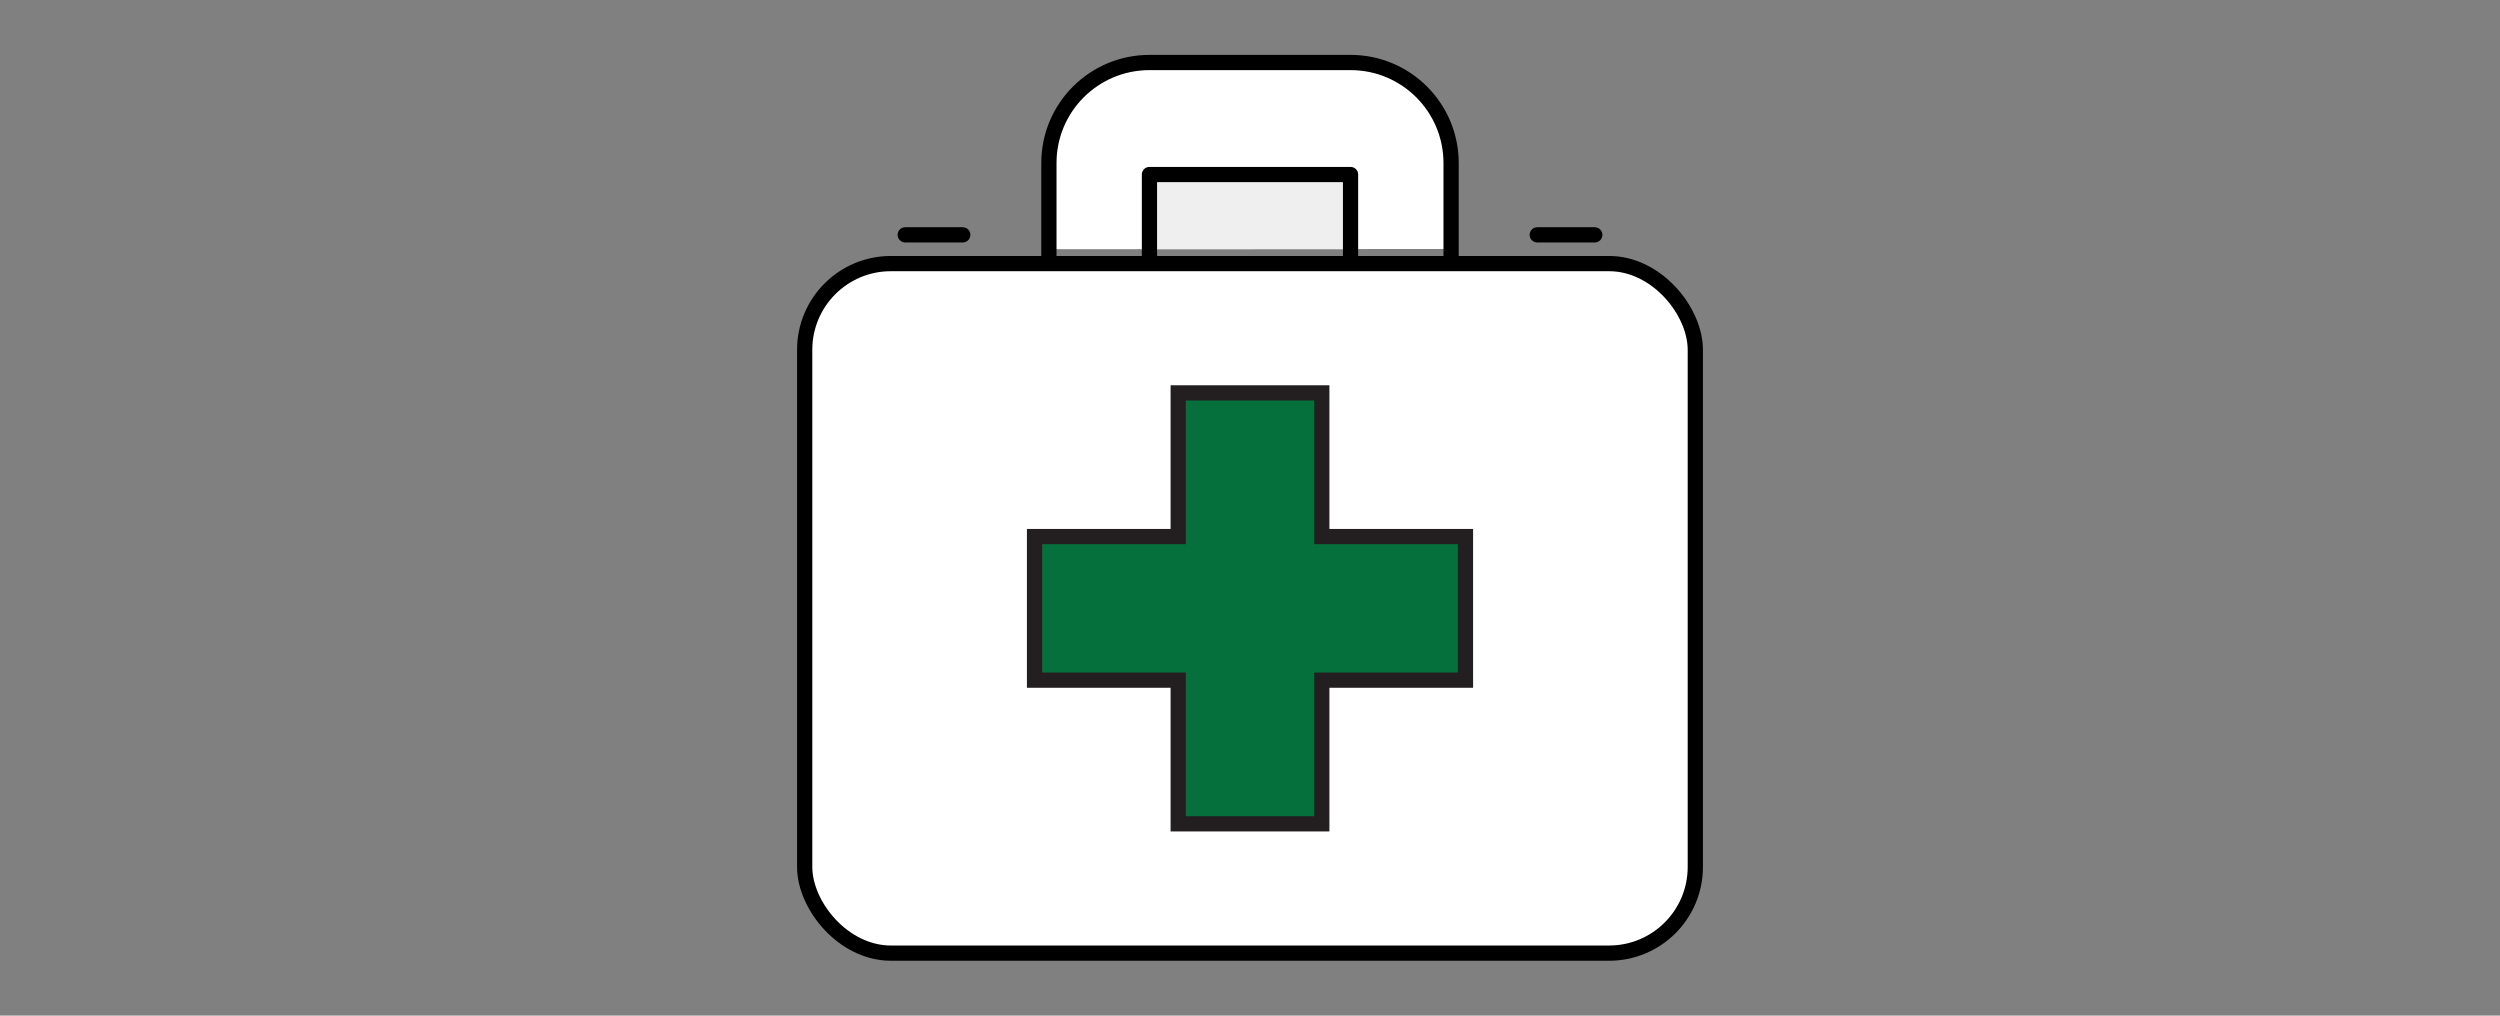 <svg viewBox="0 0 320 130" height="130" width="320" xmlns="http://www.w3.org/2000/svg" id="Layer_1"><rect x="0" y="0" width="320" height="130" fill="#808080" stroke="none"/><rect style="fill:#fff; stroke:#000; stroke-linecap:round; stroke-linejoin:round; stroke-width:1.95px;" ry="11.03" rx="11.03" height="88.26" width="114" y="33.74" x="103"></rect><polygon style="fill:#05703c; stroke:#231f20; stroke-miterlimit:10; stroke-width:1.95px;" points="150.81 50.29 169.19 50.29 169.19 68.68 187.58 68.68 187.58 87.06 169.19 87.06 169.19 105.45 150.81 105.45 150.81 87.06 132.42 87.06 132.42 68.68 150.81 68.68 150.81 50.29"></polygon><path style="fill:#fff; stroke:#000; stroke-linecap:square; stroke-linejoin:round; stroke-width:1.95px;" d="m134.26,31.9v-11c-.02-7.11,5.73-12.88,12.84-12.9h25.77c7.11,0,12.87,5.76,12.87,12.87v11"></path><polyline style="fill:#f0efef; stroke:#000; stroke-linecap:square; stroke-linejoin:round; stroke-width:1.95px;" points="147.13 31.9 147.13 22.34 172.87 22.34 172.87 31.9"></polyline><line style="fill:none; stroke:#000; stroke-linecap:round; stroke-linejoin:round; stroke-width:1.95px;" y2="30.06" x2="204.13" y1="30.06" x1="196.77"></line><line style="fill:none; stroke:#000; stroke-linecap:round; stroke-linejoin:round; stroke-width:1.95px;" y2="30.06" x2="123.23" y1="30.06" x1="115.87"></line></svg>
